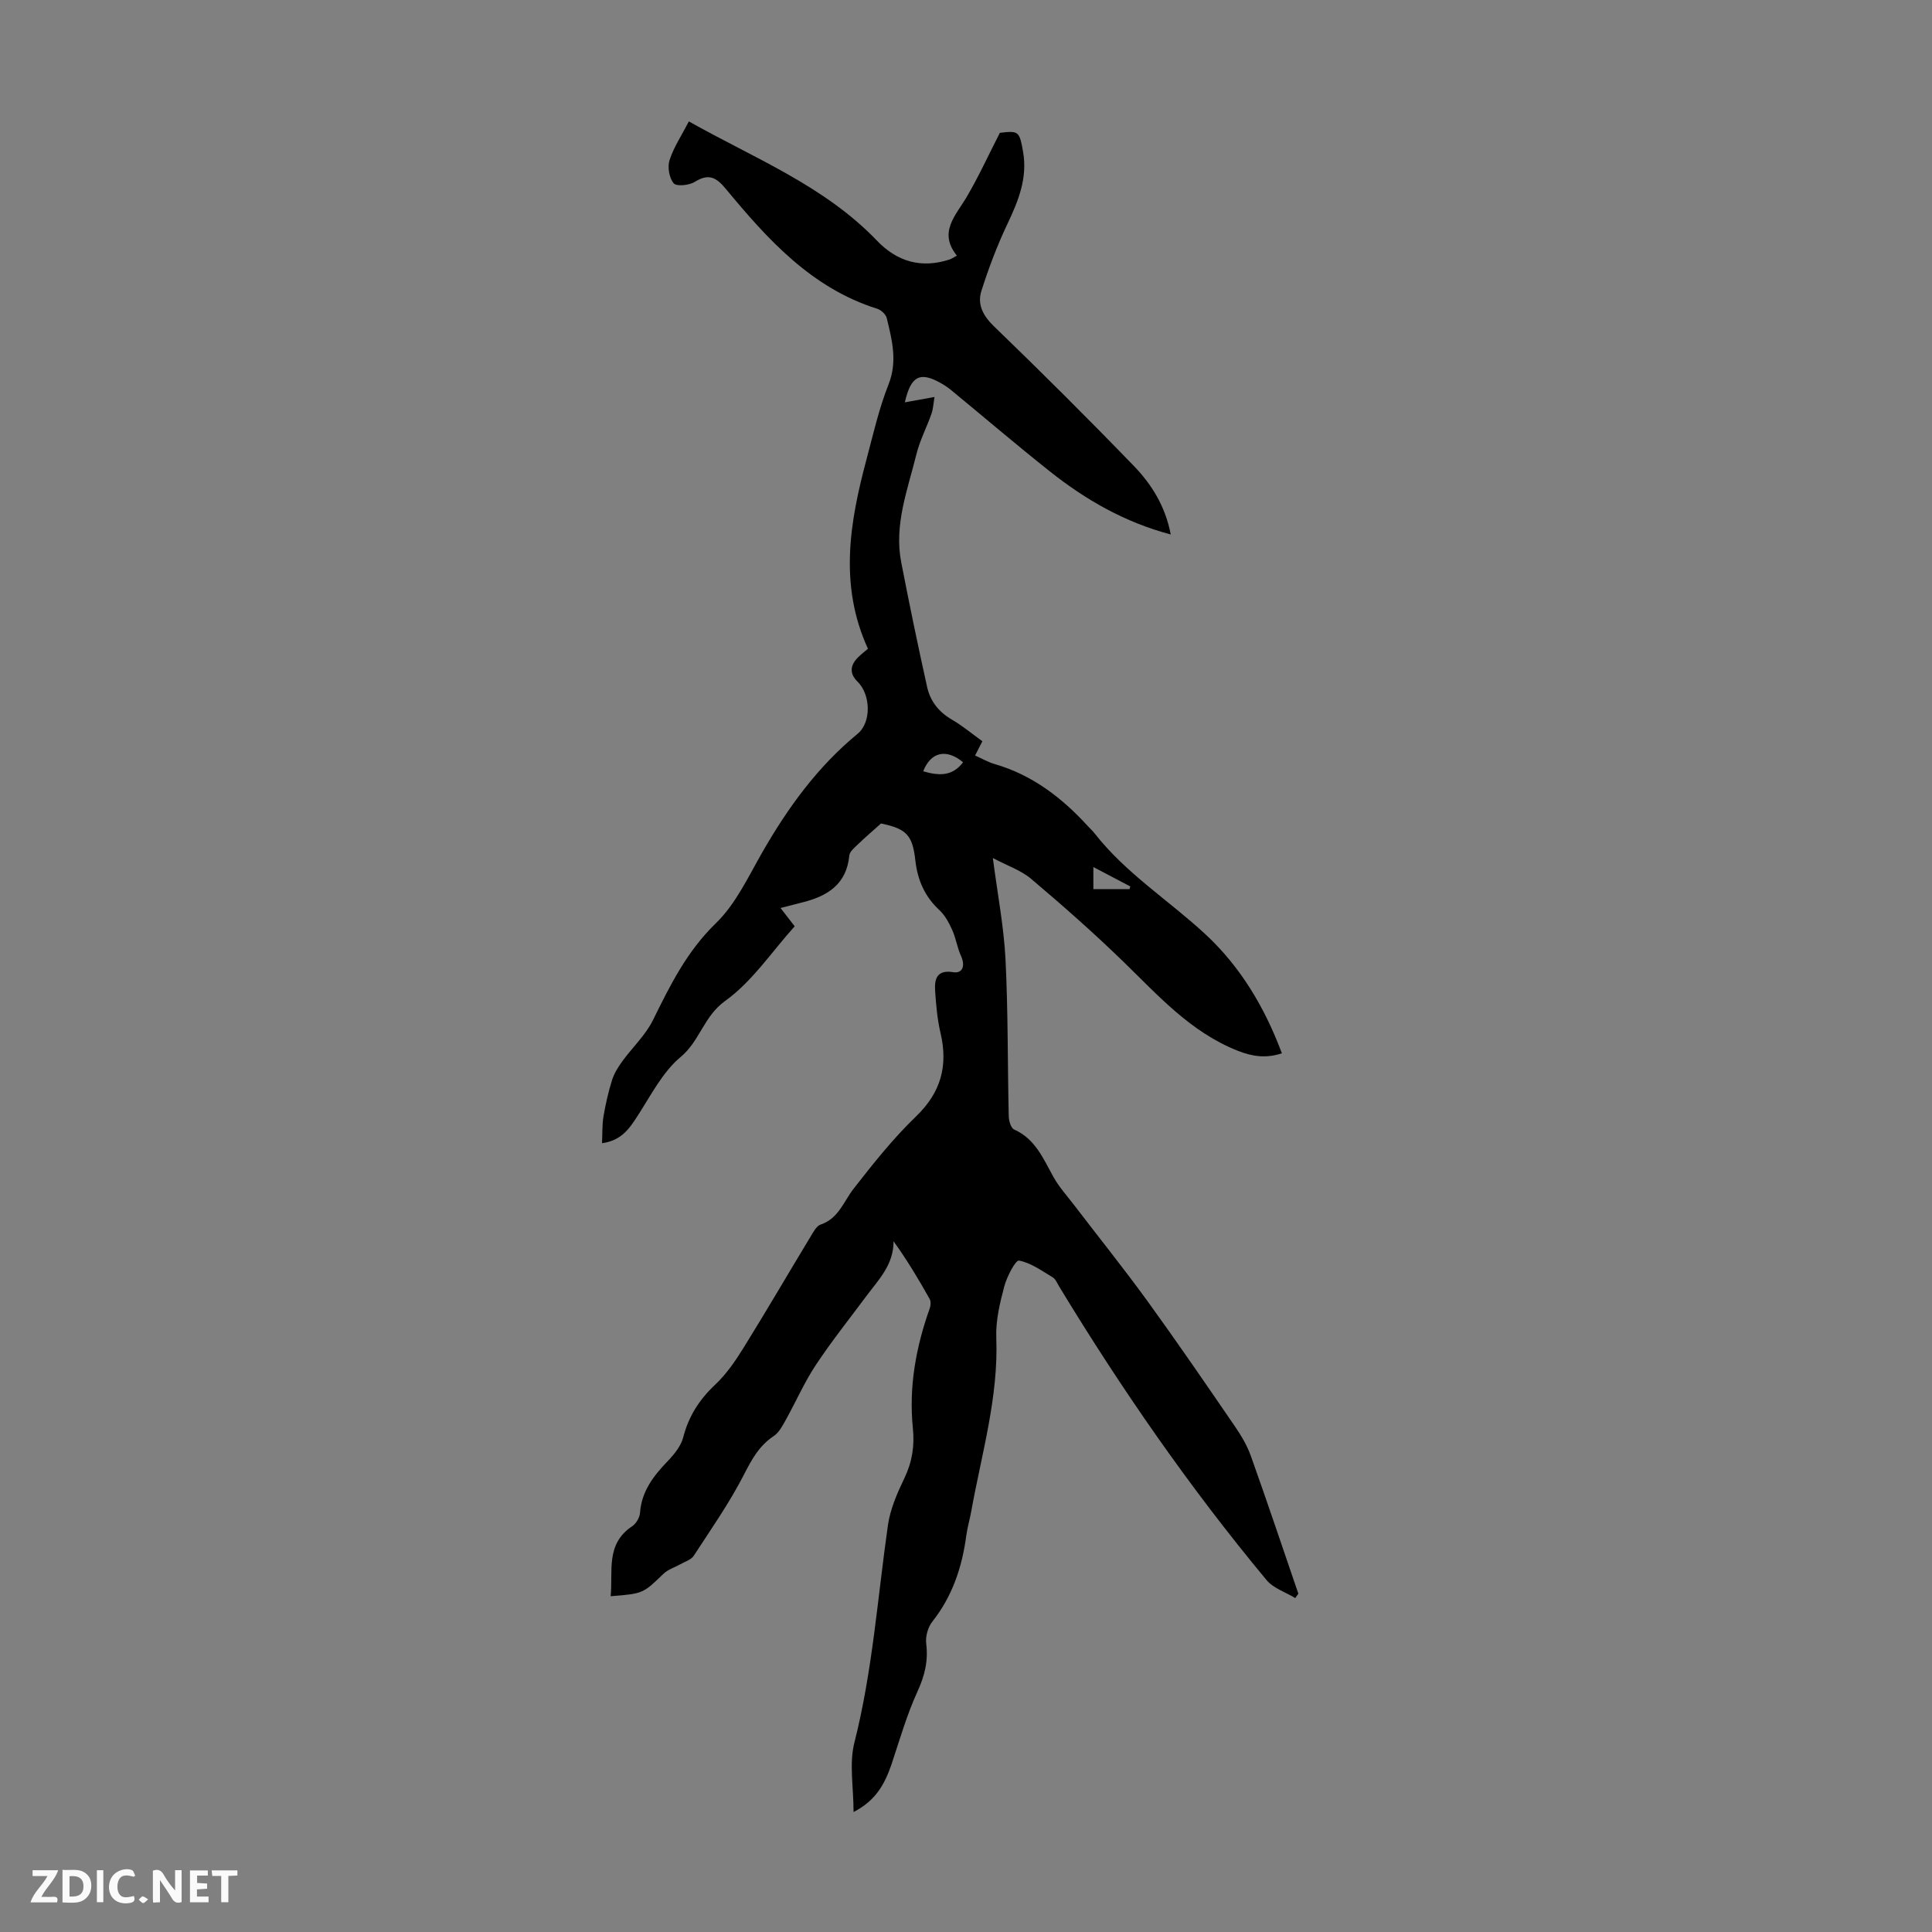 <svg enable-background="new 0 0 400 400" viewBox="0 0 400 400" xmlns="http://www.w3.org/2000/svg"><rect x="0" y="0" width="400" height="400" fill="#808080" stroke="none"/><g fill="#fbfafa"><path d="m37.59 393.81c-.92.31-1.52.05-2-.78-.7-1.2-1.52-2.34-2.47-3.78v4.59c-.55.03-.95.05-1.41.07-.03-.37-.06-.64-.06-.91 0-1.91 0-3.81 0-5.7 1.13-.41 1.77-.03 2.29.91.62 1.11 1.38 2.14 2.31 3.19v-4.2h1.35v6.61z"/><path d="m12.94 393.88v-6.75c1.9.19 3.93-.54 5.37 1.29.8 1.01.78 2.88.03 3.97-1.37 1.97-3.4 1.51-5.4 1.49m1.45-1.22c2.04.12 2.92-.58 2.89-2.21-.03-1.51-.98-2.19-2.89-2z"/><path d="m11.81 393.87h-5.49c.68-2.18 2.47-3.48 3.51-5.45h-3.08v-1.21h5.29c-.71 2.13-2.44 3.48-3.47 5.51.86 0 1.63.04 2.39-.01.79-.05 1.14.21.85 1.16"/><path d="m39.33 393.86v-6.61h3.7v1.07h-2.22v1.52c.68.04 1.34.09 2.07.13v1.07c-.72.05-1.38.09-2.1.14v1.48h2.4v1.19h-3.85z"/><path d="m27.71 388.56c-1.15-.3-2.46-.61-3.1.64-.37.73-.41 1.93-.06 2.67.63 1.35 1.99.93 3.17.68.35.94-.01 1.32-.93 1.46-1.62.25-3.05-.27-3.76-1.48-.73-1.24-.6-3.03.31-4.17.88-1.11 2.71-1.7 4-1.16.32.13.44.74.65 1.12-.1.08-.19.16-.28.24"/><path d="m49.15 387.24v1.07c-.59.02-1.17.05-1.87.08v5.44h-1.48v-5.44h-1.85c-.05-.4-.08-.73-.13-1.15z"/><path d="m20.06 387.21h1.33v6.62h-1.33z"/><path d="m30.68 393.25c-.49.38-.8.79-1.05.76-.32-.05-.6-.45-.9-.7.26-.24.51-.64.8-.67.29-.04.62.3 1.15.61"/></g><path d="m176.72 375.16c0-5.2-.93-10.04.17-14.36 3.76-14.83 4.8-30.01 6.95-45.05.48-3.34 1.92-6.62 3.4-9.7 1.61-3.36 2.14-6.69 1.76-10.36-.87-8.56.64-16.81 3.51-24.86.2-.57.24-1.41-.04-1.9-2.27-4.03-4.63-8.01-7.47-11.94.01 4.89-3.08 7.92-5.57 11.27-3.54 4.76-7.25 9.41-10.52 14.34-2.37 3.58-4.11 7.58-6.21 11.35-.68 1.22-1.4 2.64-2.51 3.37-3.02 2.01-4.55 4.83-6.17 8-3 5.84-6.8 11.28-10.4 16.8-.55.83-1.82 1.2-2.78 1.75-1.16.66-2.54 1.06-3.47 1.96-4.22 4.07-4.17 4.12-10.94 4.65.51-5.17-1.1-10.77 4.43-14.47.83-.55 1.58-1.81 1.65-2.8.32-4.46 2.78-7.62 5.71-10.68 1.35-1.41 2.76-3.12 3.23-4.94 1.13-4.39 3.35-7.84 6.64-10.93 2.31-2.17 4.18-4.91 5.87-7.64 4.72-7.6 9.22-15.33 13.85-22.98.57-.94 1.21-2.21 2.1-2.51 3.72-1.26 4.73-4.74 6.82-7.42 4.05-5.19 8.18-10.4 12.9-14.94 5.2-5 6.69-10.52 5.09-17.32-.66-2.81-.91-5.75-1.11-8.64-.17-2.47.31-4.49 3.73-3.93 1.97.32 2.55-1.33 1.62-3.37-.78-1.72-1.04-3.66-1.82-5.38-.66-1.48-1.49-3.02-2.65-4.1-3.05-2.83-4.53-6.26-4.98-10.31-.58-5.26-1.87-6.53-7.11-7.63-1.71 1.54-3.31 2.91-4.82 4.36-.69.67-1.66 1.46-1.74 2.27-.56 5.94-4.48 8.39-9.63 9.69-1.4.35-2.79.71-4.61 1.18 1.07 1.38 1.97 2.55 2.93 3.79-4.77 5.3-8.81 11.45-14.39 15.45-4.44 3.18-5.24 8.29-9.2 11.59-3.71 3.08-6.11 7.83-8.81 12.02-1.74 2.69-3.35 5.28-7.49 5.85.1-1.98.01-3.81.31-5.57.43-2.53 1-5.05 1.77-7.5.43-1.38 1.25-2.7 2.12-3.89 2.08-2.87 4.81-5.4 6.35-8.53 3.56-7.22 7.01-14.23 13.03-20.06 4.14-4.01 6.74-9.7 9.69-14.83 5.28-9.18 11.4-17.6 19.65-24.39 2.91-2.4 2.7-8.15-.03-10.81-1.55-1.5-1.58-3.14-.16-4.72.74-.82 1.66-1.48 2.33-2.07-6.04-13.19-3.77-26.25-.28-39.29 1.38-5.18 2.57-10.46 4.54-15.43 1.9-4.81.72-9.22-.37-13.75-.19-.77-1.17-1.67-1.96-1.92-13.62-4.29-22.69-14.36-31.37-24.84-2.02-2.44-3.58-3.2-6.43-1.43-1.15.72-3.77.98-4.35.29-.93-1.1-1.32-3.36-.86-4.79.87-2.69 2.51-5.14 4-8.02 13.69 7.7 28.08 13.34 38.94 24.68 4.16 4.35 9.17 5.81 15 3.92.41-.13.77-.4 1.55-.81-3.89-4.85-.26-8.27 2.03-12.15 2.46-4.18 4.48-8.61 6.87-13.28 3.86-.46 4.07-.37 4.82 4.01.91 5.34-.97 10.05-3.22 14.78-2.14 4.49-3.91 9.19-5.42 13.93-.89 2.81.32 5.14 2.62 7.36 9.82 9.48 19.49 19.11 28.97 28.92 3.7 3.83 6.52 8.4 7.61 14.16-9.62-2.56-17.67-7.22-25.04-13.07-6.92-5.49-13.63-11.23-20.46-16.85-.69-.57-1.45-1.06-2.23-1.49-4.17-2.32-6.08-1.44-7.32 4.05 1.99-.36 3.7-.67 6.14-1.11-.22 1.25-.26 2.42-.63 3.48-.99 2.82-2.41 5.51-3.12 8.39-1.8 7.32-4.65 14.55-3.15 22.31 1.67 8.64 3.46 17.27 5.37 25.86.64 2.91 2.39 5.17 5.1 6.74 2.2 1.27 4.17 2.94 6.34 4.5-.54 1.06-.98 1.9-1.51 2.95 1.42.63 2.69 1.38 4.06 1.77 7.79 2.26 13.92 6.97 19.29 12.85.45.5.96.95 1.37 1.47 6.46 8.28 15.36 13.87 22.95 20.9 7.3 6.76 12.33 15.23 15.85 24.67-3.24 1.05-5.98.71-9.11-.52-9.74-3.85-16.41-11.36-23.62-18.37-6.16-5.99-12.62-11.68-19.18-17.23-2.12-1.79-4.96-2.73-7.93-4.31.97 7.48 2.27 14.19 2.62 20.95.54 10.82.42 21.67.67 32.51.02.95.45 2.44 1.11 2.74 4.4 1.96 6.02 6.02 8.14 9.82 1.17 2.1 2.83 3.93 4.31 5.86 5.08 6.65 10.32 13.17 15.23 19.94 6.16 8.51 12.1 17.18 18.04 25.85 1.31 1.91 2.53 3.97 3.3 6.13 3.38 9.47 6.57 18.99 9.83 28.5-.21.3-.43.6-.64.91-2.01-1.22-4.53-2.02-5.95-3.73-15.9-19.12-30.03-39.52-42.93-60.77-.41-.67-.73-1.54-1.34-1.9-2.25-1.35-4.52-3.01-6.98-3.47-.7-.13-2.52 3.34-3.05 5.36-.91 3.43-1.78 7.05-1.65 10.56.48 12.38-3.05 24.12-5.2 36.08-.3 1.65-.79 3.27-1.01 4.93-.87 6.53-2.87 12.56-7.03 17.82-.92 1.16-1.45 3.09-1.27 4.55.45 3.59-.31 6.66-1.82 9.95-2.21 4.84-3.69 10.02-5.38 15.1-1.37 3.91-3.12 7.39-7.84 9.82zm22.67-217.34c-3.44-2.87-6.68-2.17-8.25 1.87 3.14.9 5.99 1.14 8.25-1.87zm26.98 26.27h7.47c.06-.19.12-.38.18-.56-2.49-1.31-4.98-2.62-7.65-4.02z" fill="#010000"/></svg>